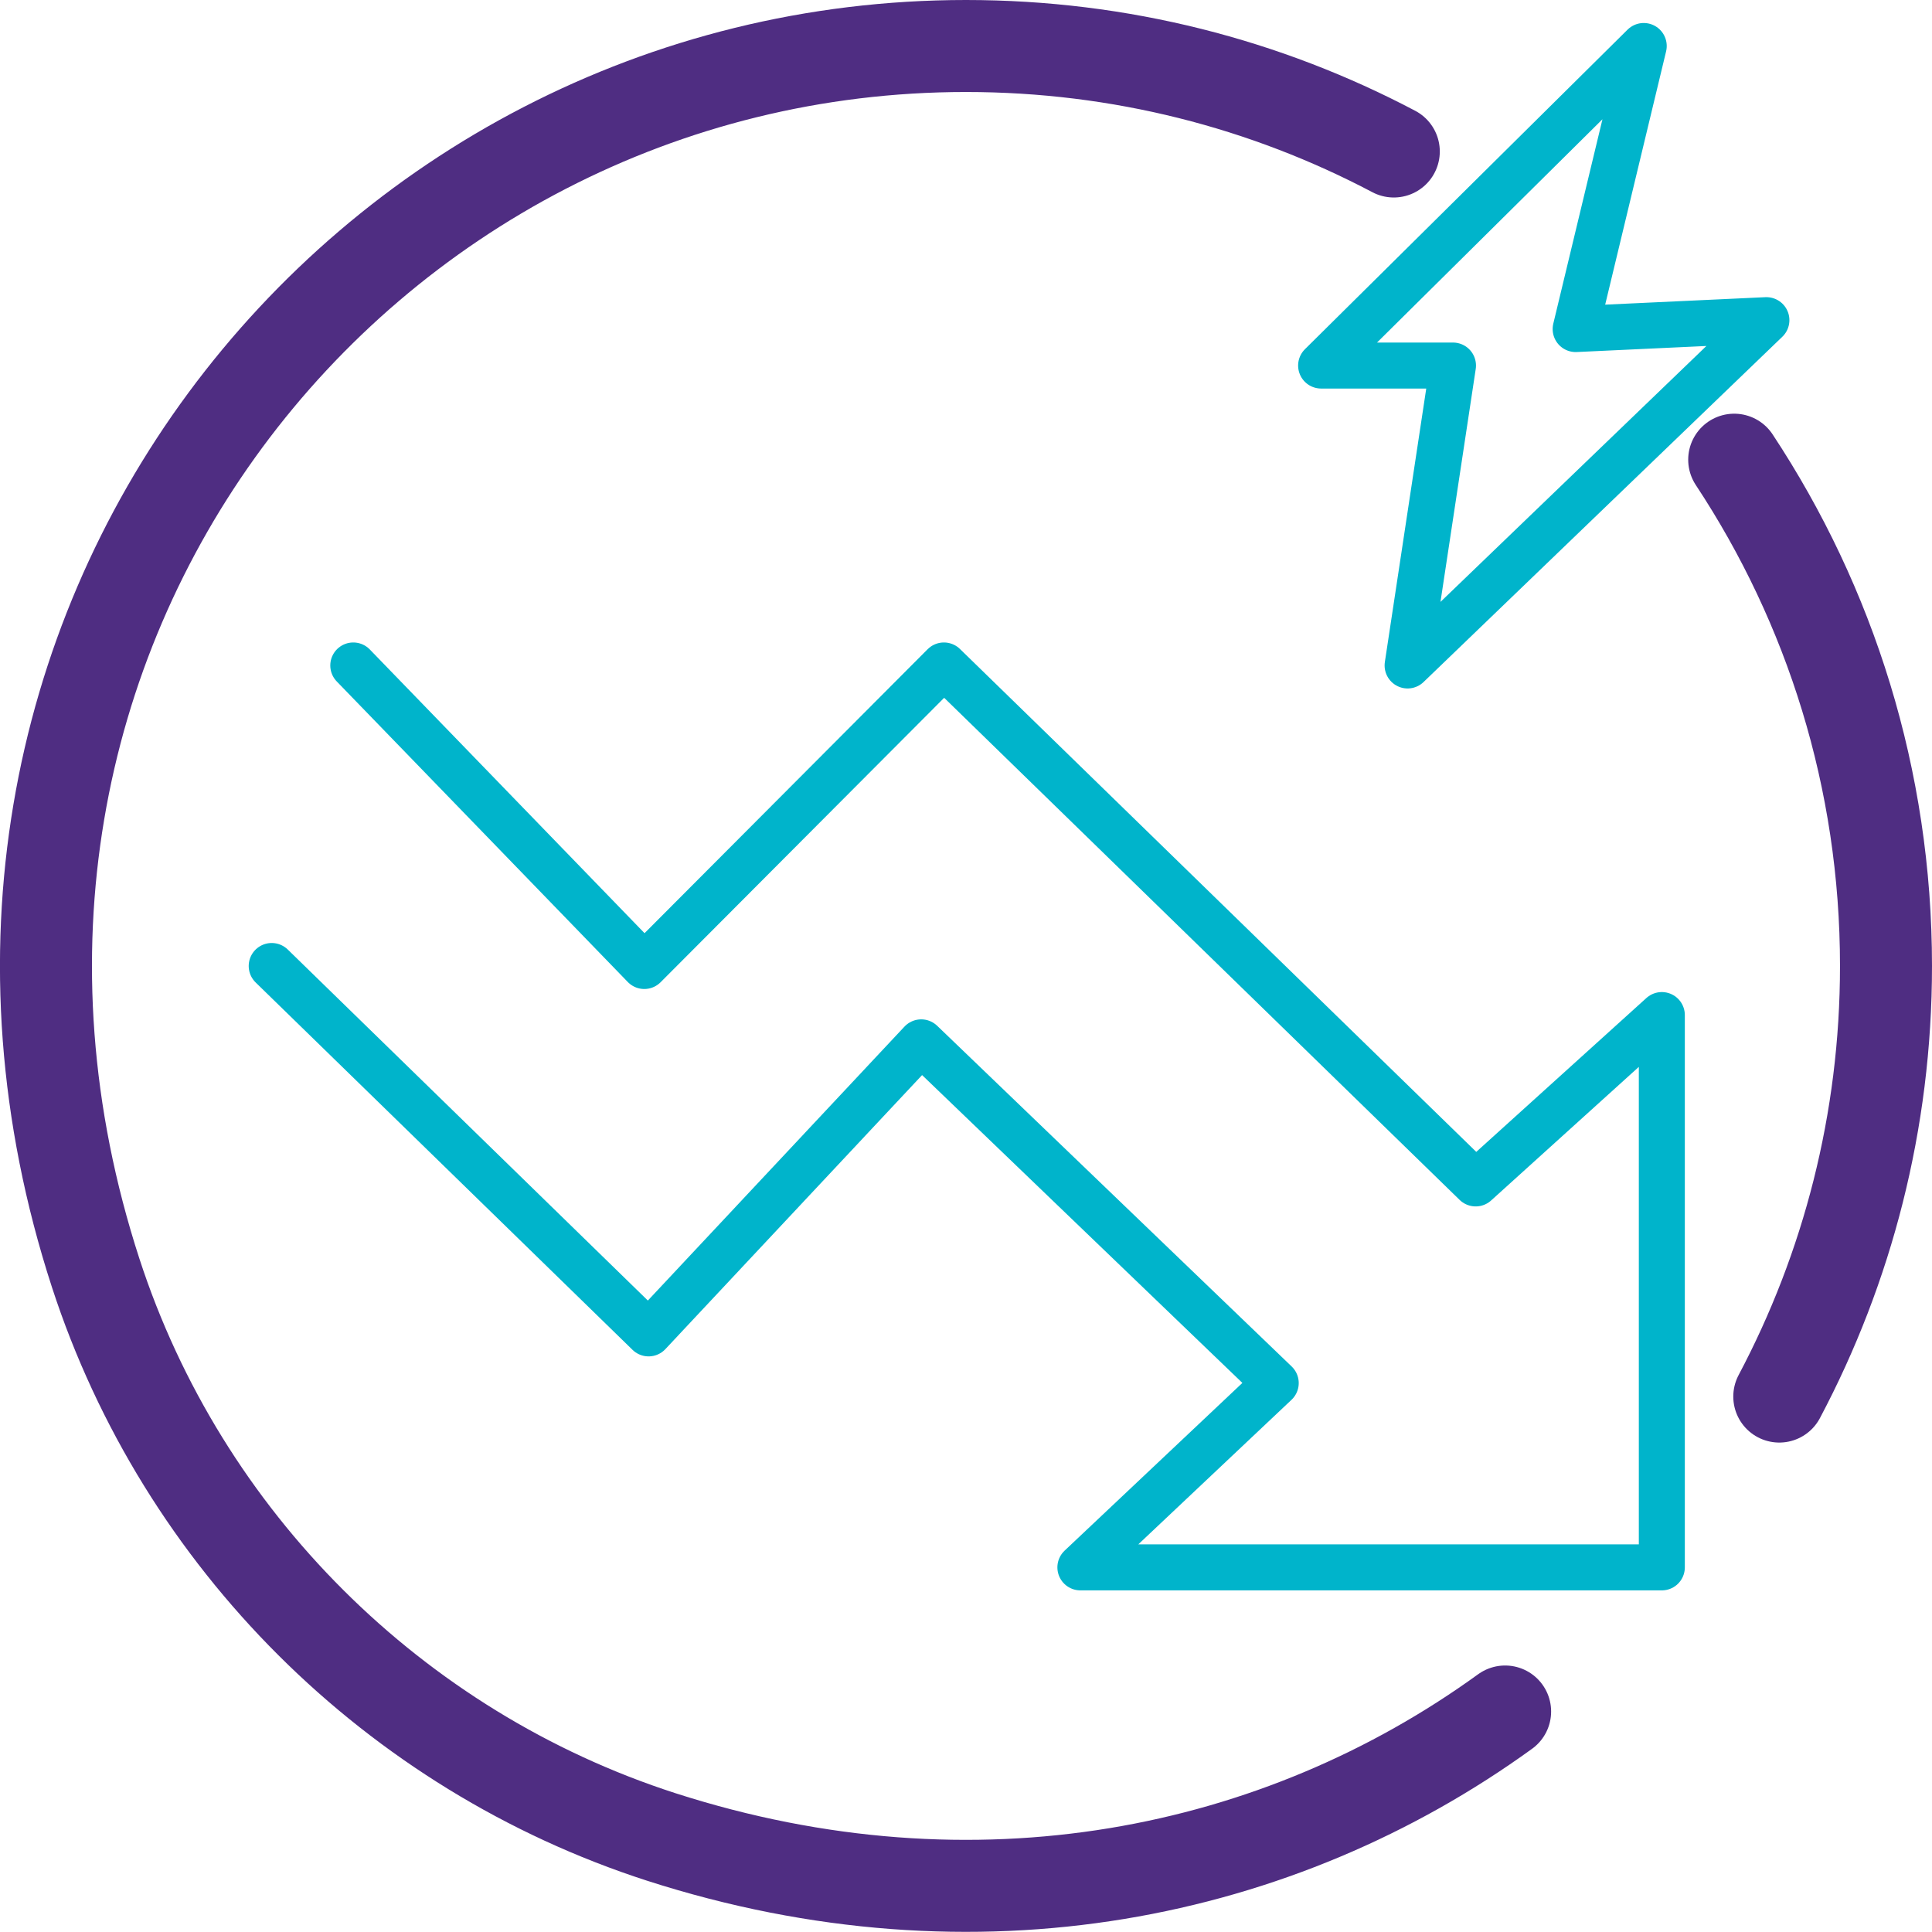 <?xml version="1.0" encoding="UTF-8"?>
<svg xmlns="http://www.w3.org/2000/svg" id="Layer_2" data-name="Layer 2" viewBox="0 0 63 63">
  <defs>
    <style>
      .cls-1 {
        stroke: #4f2d82;
        stroke-width: 3px;
      }

      .cls-1, .cls-2 {
        fill: none;
        stroke-linecap: round;
        stroke-linejoin: round;
      }

      .cls-2 {
        stroke: #00b4cb;
        stroke-width: 1.5px;
      }
    </style>
  </defs>
  <g id="Layer_1-2" data-name="Layer 1">
    <g>
      <path class="cls-1" d="M56.55,14.99c3.13,4.74,4.95,10.41,4.95,16.51,0,5.07-1.26,9.85-3.48,14.04"></path>
      <path class="cls-1" d="M49.08,55.81c-7.36,5.33-17.24,7.4-27.52,4.09-8.7-2.81-15.61-9.69-18.44-18.39C-3.64,20.71,11.69,1.5,31.5,1.5c5.04,0,9.78,1.24,13.95,3.44"></path>
      <polygon class="cls-2" points="53.6 1.5 43.08 11.92 47.38 11.92 45.9 21.7 57.6 10.44 51.38 10.73 53.6 1.5"></polygon>
      <polyline class="cls-2" points="11.52 21.7 21.01 31.5 30.78 21.7 48.12 38.59 54.19 33.1 54.19 51.11 35.23 51.11 41.6 45.1 30.04 33.99 21.15 43.48 8.86 31.5"></polyline>
    </g>
  </g>
</svg>
